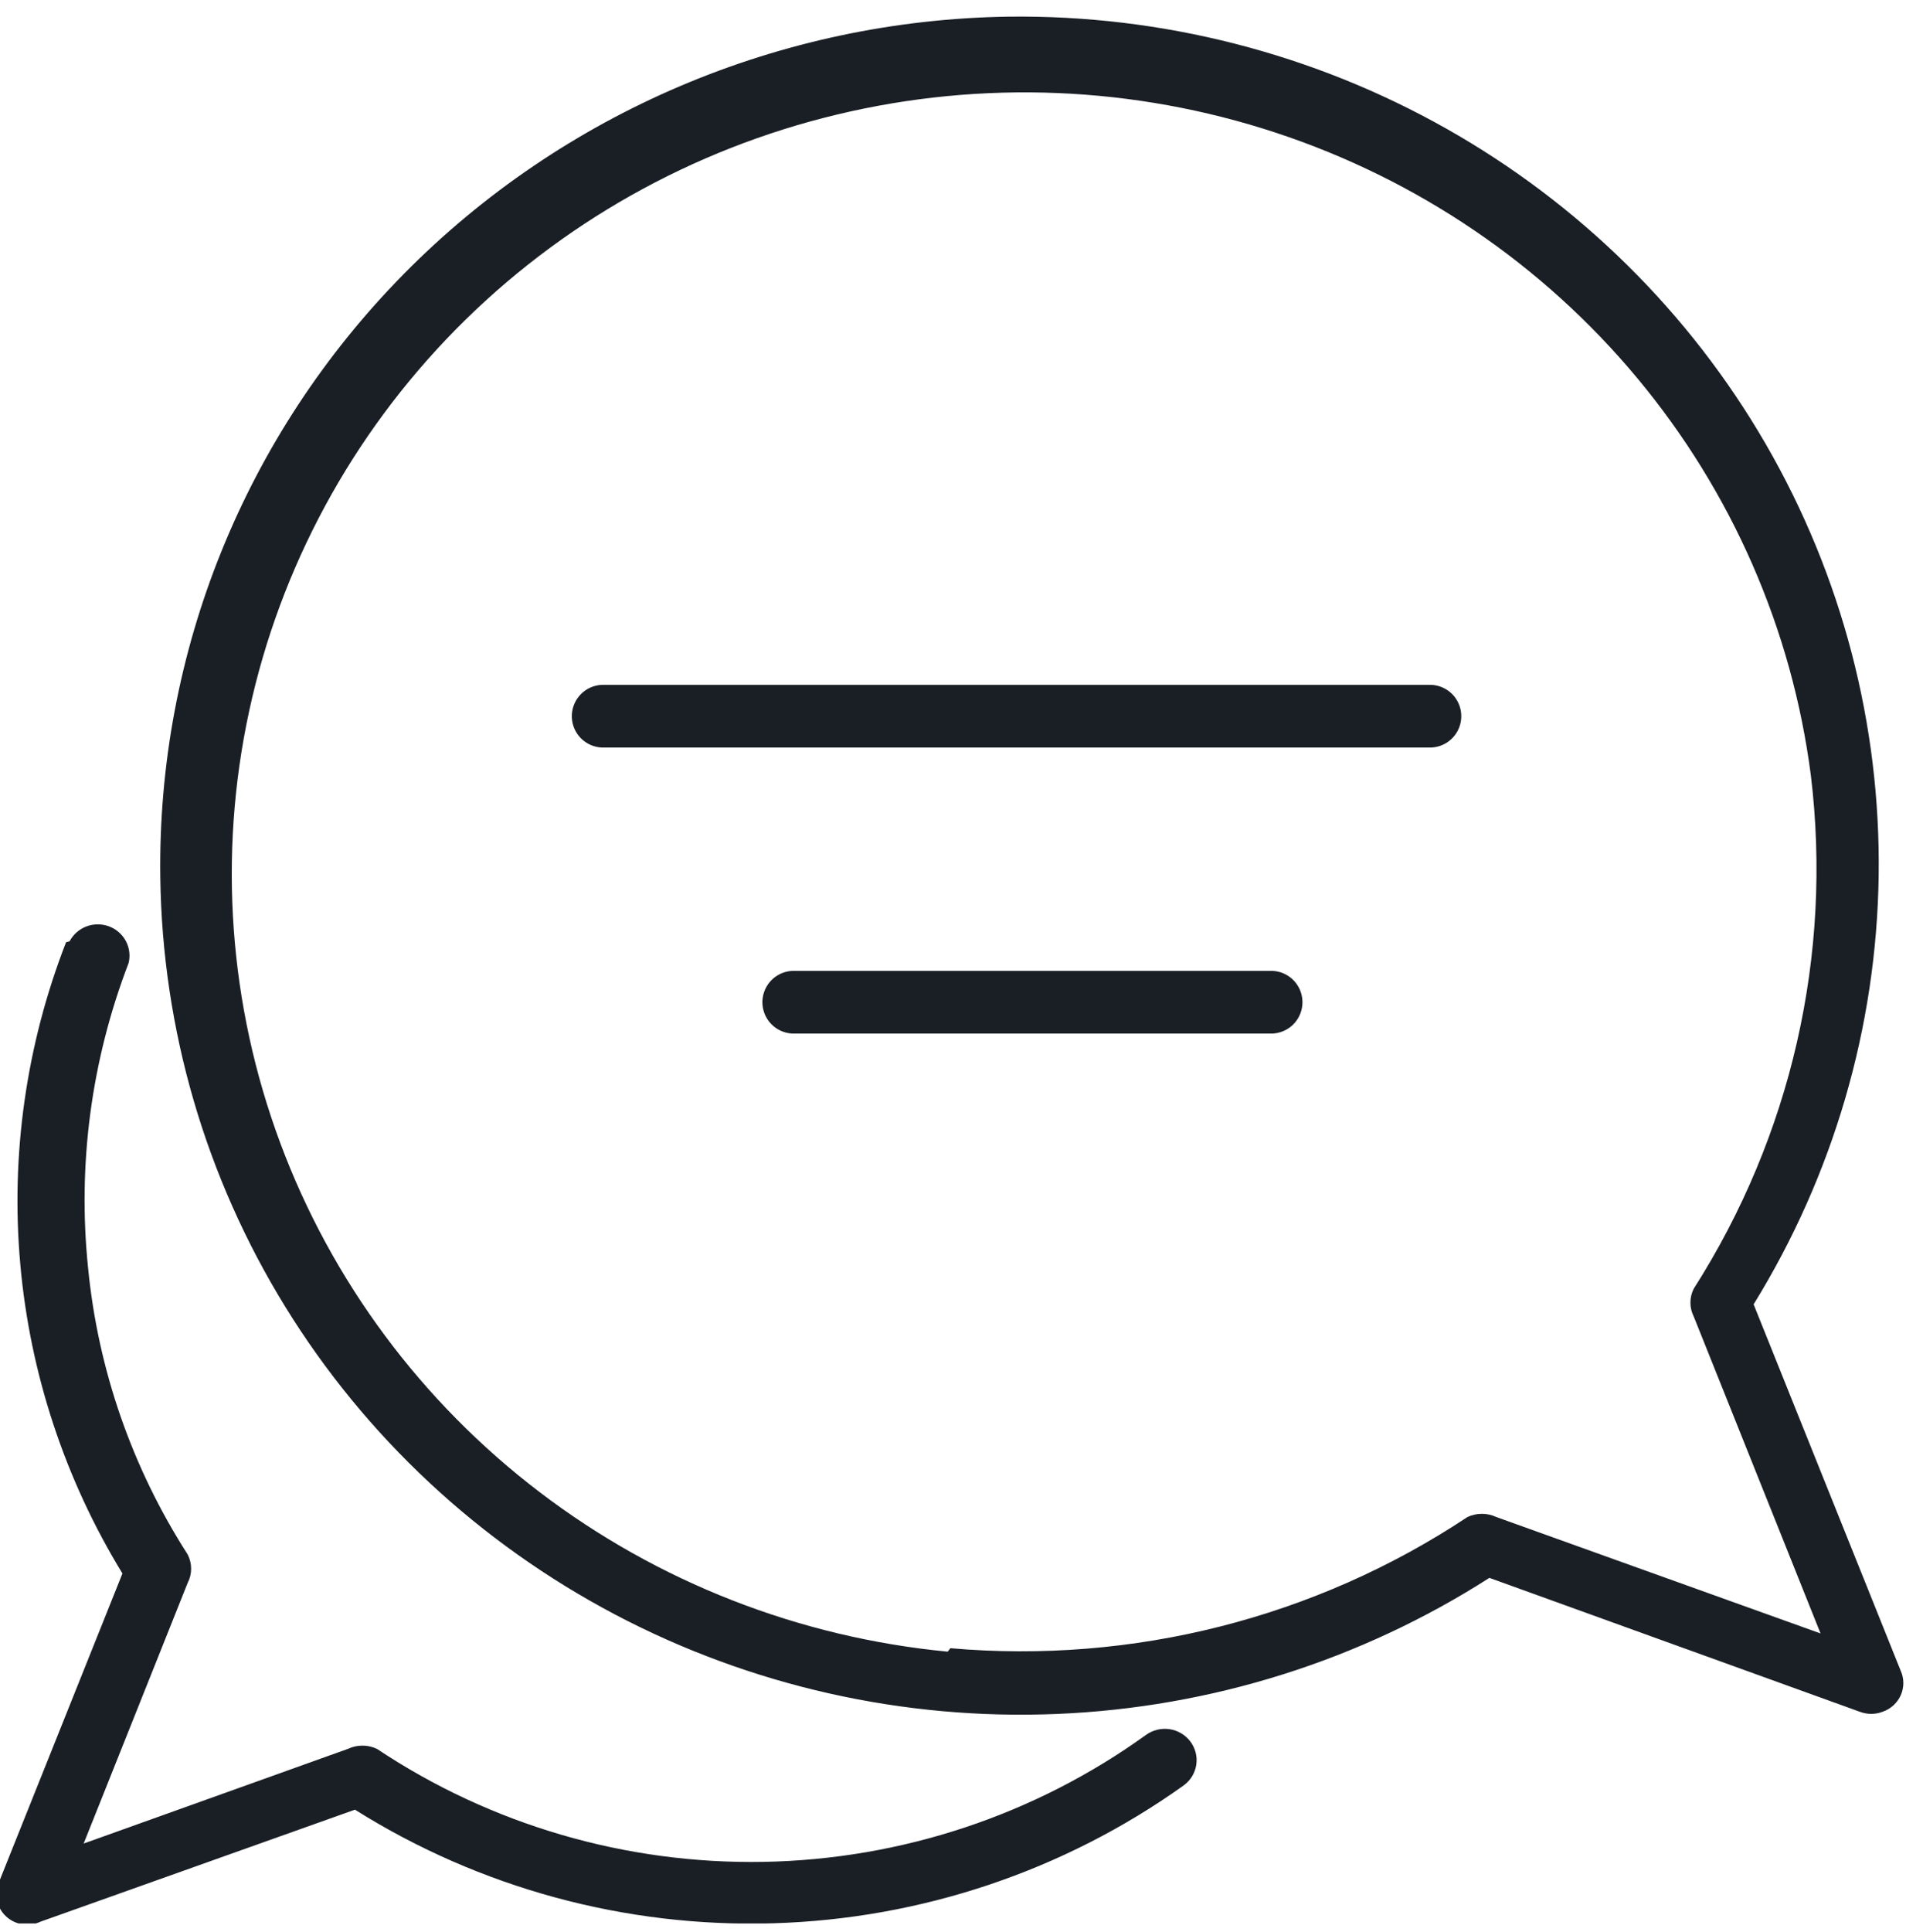 <svg width="76" height="77" viewBox="0 0 76 77" fill="none" xmlns="http://www.w3.org/2000/svg">
<g clip-path="url(#clip0_1_8267)">
<path fill-rule="evenodd" clip-rule="evenodd" d="M2.774 37.519C2.916 37.248 3.153 37.037 3.442 36.926C3.731 36.816 4.051 36.814 4.342 36.92C4.632 37.027 4.872 37.235 5.017 37.505C5.162 37.775 5.201 38.088 5.128 38.385C3.64 42.256 3.087 46.414 3.512 50.532C3.908 54.593 5.268 58.505 7.481 61.953C7.573 62.13 7.621 62.325 7.621 62.524C7.621 62.723 7.573 62.919 7.481 63.095L3.336 73.478L13.872 69.705C14.053 69.619 14.251 69.575 14.452 69.575C14.653 69.575 14.851 69.619 15.031 69.705C19.578 72.734 24.963 74.307 30.45 74.208C35.938 74.109 41.26 72.343 45.691 69.151C45.825 69.054 45.977 68.983 46.139 68.943C46.3 68.903 46.468 68.895 46.633 68.919C46.797 68.943 46.956 68.999 47.098 69.084C47.241 69.168 47.366 69.279 47.465 69.411C47.564 69.543 47.636 69.693 47.676 69.852C47.717 70.011 47.725 70.176 47.7 70.339C47.676 70.501 47.619 70.657 47.534 70.798C47.448 70.938 47.335 71.061 47.201 71.159C42.427 74.568 36.722 76.483 30.829 76.656C24.935 76.829 19.125 75.251 14.153 72.128L1.615 76.592C1.388 76.7 1.133 76.735 0.884 76.695C0.635 76.654 0.405 76.539 0.225 76.365C0.045 76.192 -0.077 75.968 -0.123 75.723C-0.17 75.479 -0.139 75.227 -0.035 75L4.882 62.714C2.591 58.965 1.198 54.75 0.809 50.39C0.419 46.03 1.044 41.64 2.634 37.554L2.774 37.519Z" fill="#1A1F26"/>
<path fill-rule="evenodd" clip-rule="evenodd" d="M59.388 62.889C54.24 66.183 48.289 68.056 42.156 68.312C36.023 68.569 29.933 67.199 24.52 64.347C19.107 61.494 14.57 57.263 11.381 52.094C8.193 46.925 6.47 41.008 6.392 34.96C6.27 25.994 9.762 17.348 16.103 10.918C22.444 4.488 31.115 0.799 40.212 0.663C46.331 0.588 52.358 2.129 57.668 5.125C62.978 8.121 67.377 12.463 70.409 17.701C73.441 22.938 74.995 28.88 74.91 34.909C74.825 40.938 73.103 46.835 69.924 51.987L75.789 66.592C75.857 66.743 75.893 66.907 75.894 67.073C75.895 67.238 75.862 67.403 75.796 67.555C75.73 67.707 75.633 67.845 75.511 67.959C75.389 68.073 75.245 68.161 75.087 68.218C74.783 68.34 74.443 68.34 74.138 68.218L59.388 62.889ZM37.895 65.692C45.171 66.331 52.45 64.486 58.51 60.466C58.691 60.38 58.889 60.336 59.09 60.336C59.29 60.336 59.488 60.38 59.669 60.466L72.593 65.104L67.536 52.471C67.449 52.299 67.404 52.11 67.404 51.918C67.404 51.726 67.449 51.536 67.536 51.364C71.423 45.274 73.072 38.054 72.207 30.91C71.458 25.092 69.058 19.601 65.282 15.068C61.506 10.534 56.508 7.144 50.863 5.286C45.218 3.428 39.155 3.178 33.373 4.566C27.59 5.953 22.323 8.921 18.176 13.128C14.03 17.335 11.173 22.61 9.934 28.346C8.695 34.083 9.125 40.047 11.174 45.553C13.223 51.059 16.808 55.884 21.517 59.471C26.225 63.058 31.866 65.262 37.789 65.83L37.895 65.692Z" fill="#1A1F26"/>
<line x1="24.051" y1="28.545" x2="57.017" y2="28.545" stroke="#1A1F26" stroke-width="2.5" stroke-linecap="round"/>
<line x1="31.65" y1="39.945" x2="50.684" y2="39.945" stroke="#1A1F26" stroke-width="2.5" stroke-linecap="round"/>
</g>
<defs>
<clipPath id="clip0_1_8267">
<rect width="76" height="76" fill="white" transform="translate(0 0.662)"/>
</clipPath>
</defs>
</svg>
